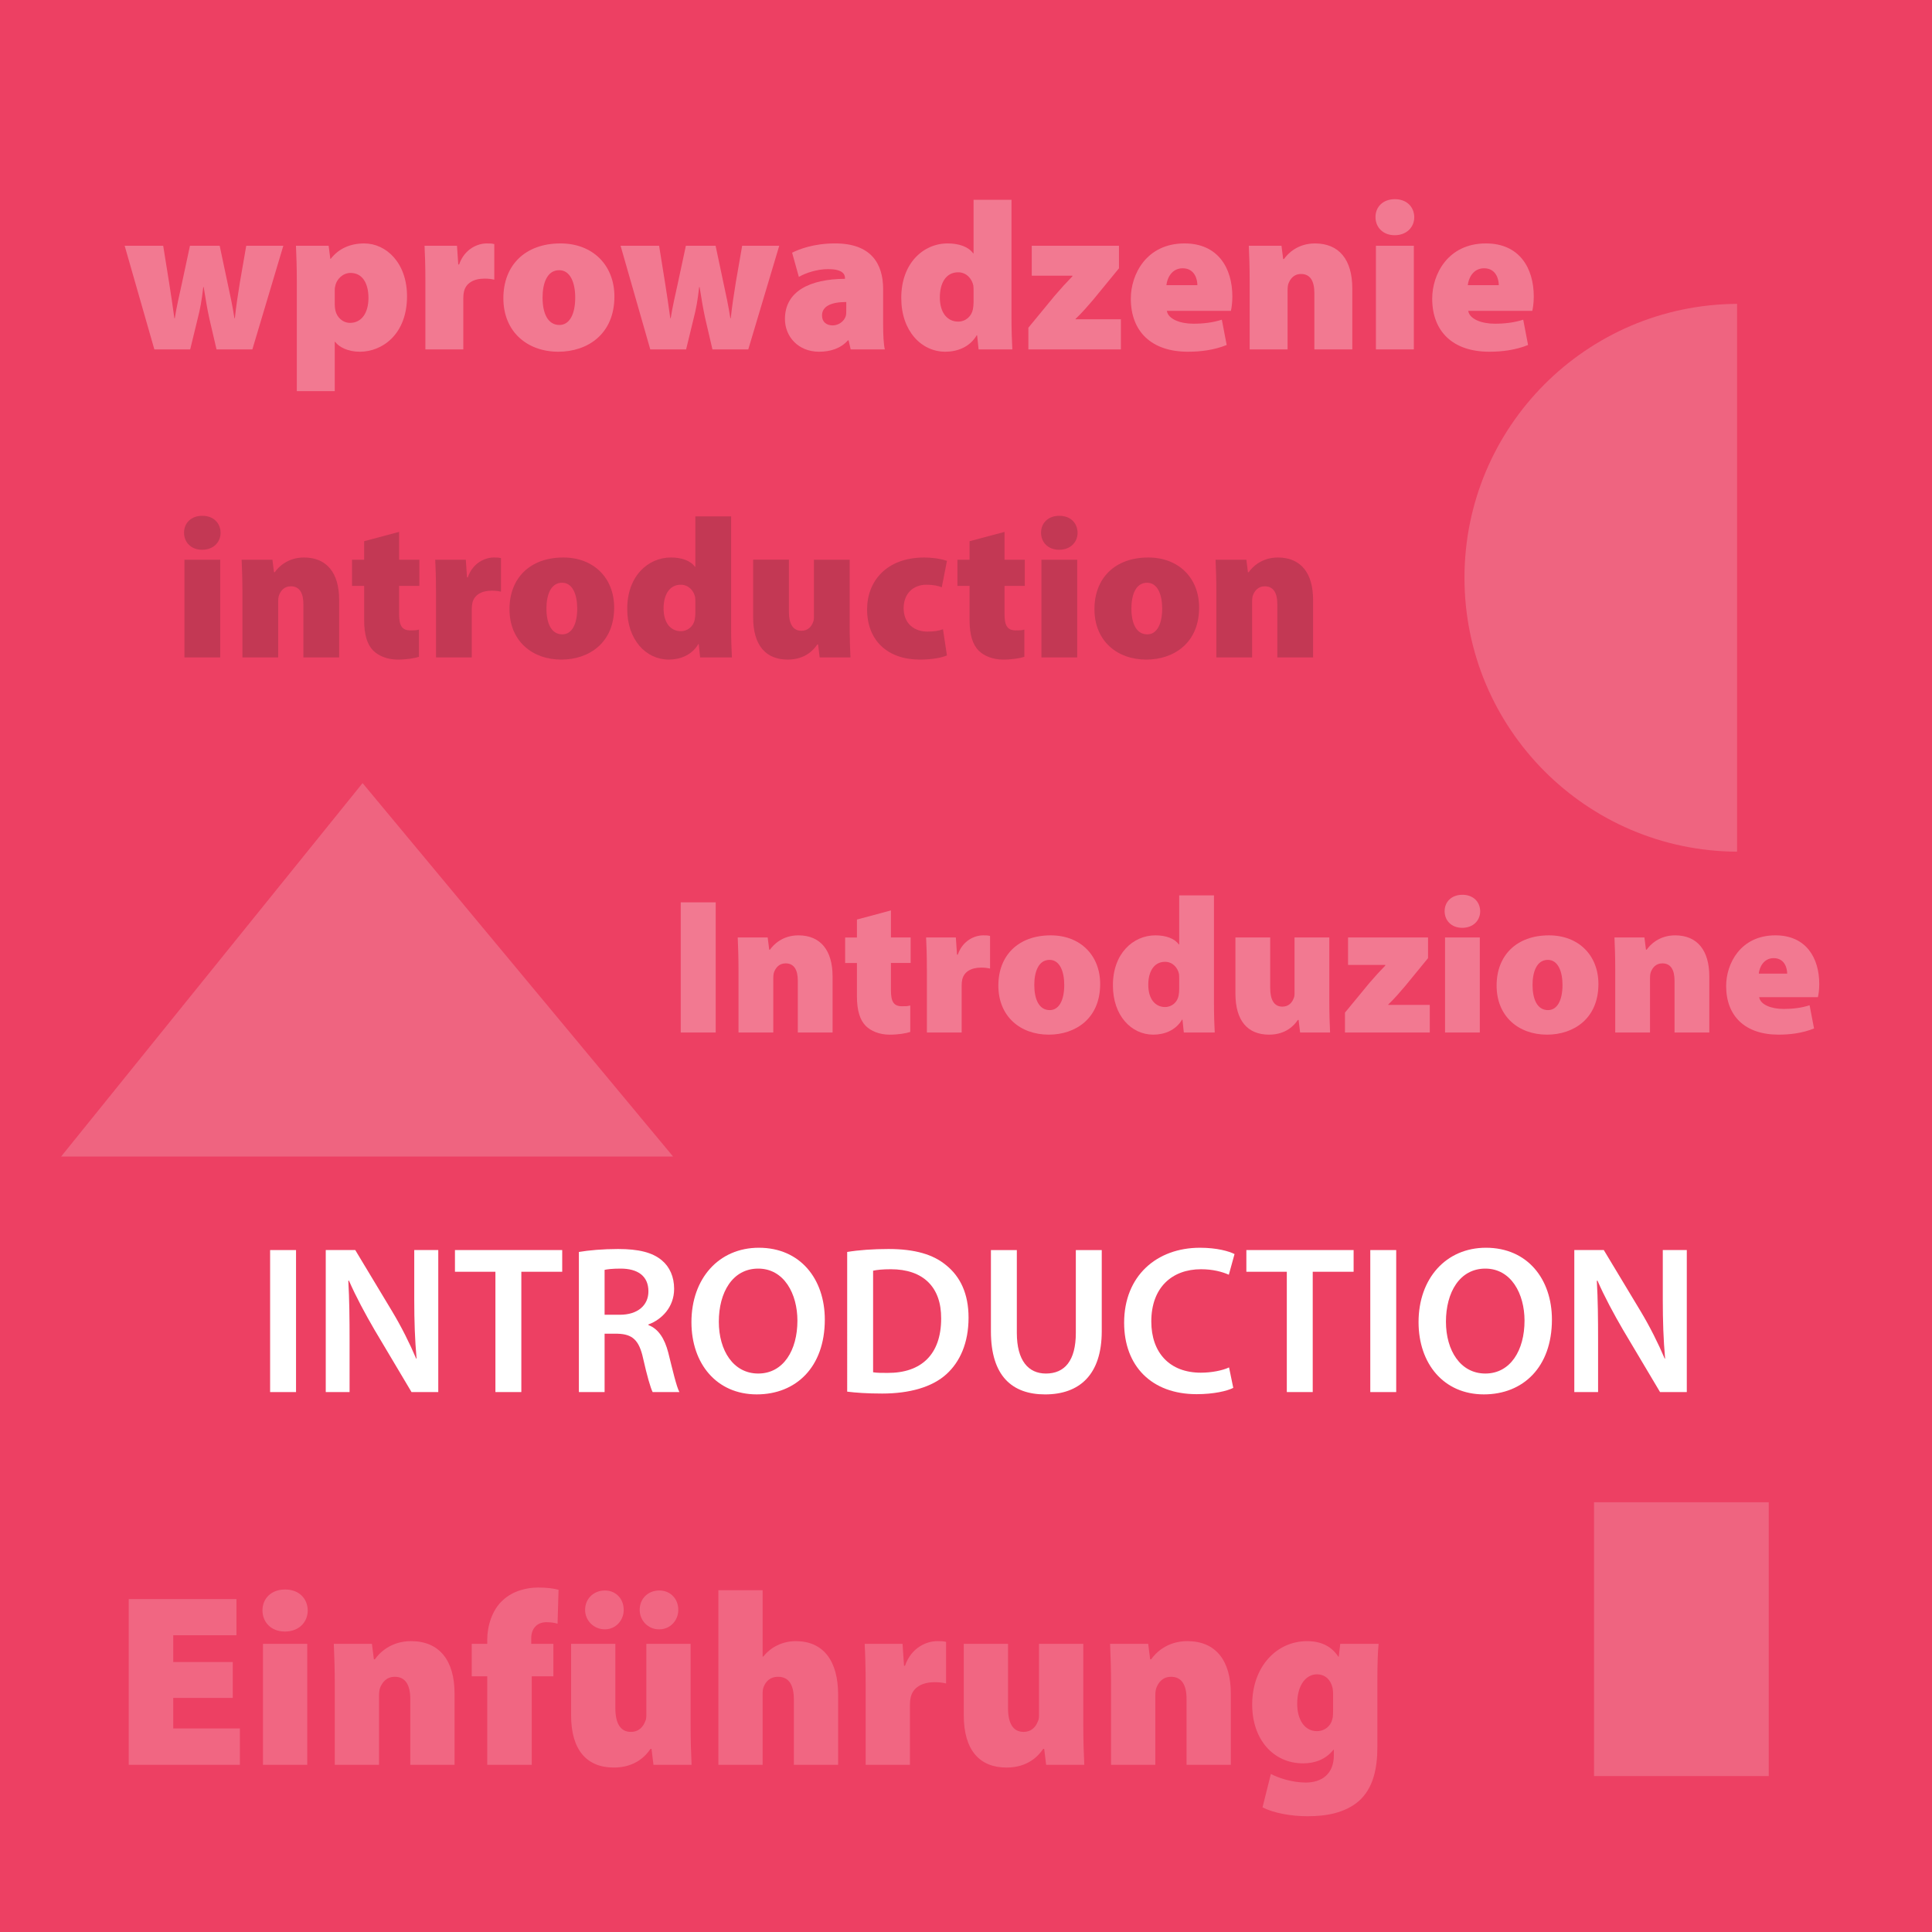 <?xml version="1.0" encoding="utf-8"?>
<!-- Generator: Adobe Illustrator 15.1.0, SVG Export Plug-In . SVG Version: 6.00 Build 0)  -->
<!DOCTYPE svg PUBLIC "-//W3C//DTD SVG 1.1//EN" "http://www.w3.org/Graphics/SVG/1.1/DTD/svg11.dtd">
<svg version="1.1" id="Warstwa_1" xmlns="http://www.w3.org/2000/svg" xmlns:xlink="http://www.w3.org/1999/xlink" x="0px" y="0px"
	 width="190px" height="190px" viewBox="0 0 190 190" enable-background="new 0 0 190 190" xml:space="preserve">
<g>
	<rect fill="#ED4063" width="190" height="190"/>
	<polygon opacity="0.2" fill="#F5F5F5" points="35.657,77.013 66.191,113.735 6.013,113.734 	"/>
	<rect x="156.762" y="147.737" opacity="0.2" fill="#F5F5F5" width="17.181" height="26.928"/>
	<path opacity="0.2" fill="#F5F5F5" d="M144.022,56.82c0-14.833,11.988-26.862,26.809-26.937v-0.215v54.296v-0.206
		C156.011,83.682,144.022,71.65,144.022,56.82"/>
	<path opacity="0.2" fill="#1D1D1B" d="M21.693,52.386c0,0.938-0.703,1.68-1.816,1.68c-1.094,0-1.777-0.742-1.777-1.68
		c0-0.957,0.703-1.66,1.797-1.66S21.674,51.429,21.693,52.386z M18.139,64.651v-9.609h3.516v9.609H18.139z"/>
	<path opacity="0.2" fill="#1D1D1B" d="M23.841,58.304c0-1.27-0.039-2.383-0.078-3.262h3.027l0.156,1.23h0.078
		c0.352-0.508,1.27-1.445,2.871-1.445c2.246,0,3.457,1.523,3.457,4.16v5.664h-3.516v-5.234c0-1.113-0.391-1.758-1.23-1.758
		c-0.684,0-0.996,0.469-1.152,0.84c-0.078,0.176-0.098,0.449-0.098,0.703v5.449h-3.516V58.304z"/>
	<path opacity="0.2" fill="#1D1D1B" d="M39.249,52.308v2.734h1.992v2.578h-1.992v2.754c0,1.152,0.273,1.621,1.113,1.621
		c0.41,0,0.547,0,0.84-0.078v2.676c-0.41,0.137-1.191,0.273-2.09,0.273c-1.035,0-1.895-0.371-2.402-0.879
		c-0.586-0.586-0.898-1.543-0.898-3.008V57.62H34.62v-2.578h1.191v-1.816L39.249,52.308z"/>
	<path opacity="0.2" fill="#1D1D1B" d="M42.88,58.284c0-1.523-0.039-2.441-0.078-3.242h3.008l0.117,1.738h0.078
		c0.508-1.465,1.738-1.953,2.559-1.953c0.313,0,0.449,0,0.703,0.059v3.301c-0.254-0.059-0.527-0.098-0.898-0.098
		c-1.035,0-1.738,0.43-1.914,1.211c-0.039,0.176-0.059,0.371-0.059,0.605v4.746H42.88V58.284z"/>
	<path opacity="0.2" fill="#1D1D1B" d="M60.398,59.749c0,3.496-2.5,5.117-5.195,5.117c-2.871,0-5.098-1.836-5.098-4.961
		c0-3.047,2.012-5.078,5.293-5.078C58.406,54.827,60.398,56.858,60.398,59.749z M53.738,59.847c0,1.426,0.469,2.539,1.563,2.539
		c0.938,0,1.465-0.996,1.465-2.539c0-1.328-0.43-2.539-1.484-2.539C54.129,57.308,53.738,58.577,53.738,59.847z"/>
	<path opacity="0.2" fill="#1D1D1B" d="M71.9,50.784v10.82c0,1.191,0.039,2.402,0.078,3.047h-3.125l-0.137-1.309h-0.039
		c-0.645,1.094-1.797,1.523-2.91,1.523c-2.227,0-4.082-1.934-4.082-4.961c-0.02-3.223,2.031-5.078,4.297-5.078
		c1.055,0,1.934,0.313,2.363,0.918h0.039v-4.961H71.9z M68.384,59.183c0-0.137,0-0.293-0.02-0.449
		c-0.137-0.664-0.664-1.23-1.406-1.23c-1.172,0-1.699,1.055-1.699,2.324c0,1.465,0.723,2.246,1.699,2.246
		c0.703,0,1.25-0.508,1.367-1.152c0.039-0.195,0.059-0.43,0.059-0.645V59.183z"/>
	<path opacity="0.2" fill="#1D1D1B" d="M83.558,61.37c0,1.367,0.039,2.461,0.078,3.281h-3.027l-0.156-1.27h-0.078
		c-0.352,0.527-1.191,1.484-2.91,1.484c-2.148,0-3.398-1.387-3.398-4.16v-5.664h3.516v5.098c0,1.23,0.41,1.895,1.23,1.895
		c0.664,0,0.996-0.449,1.133-0.82c0.078-0.137,0.098-0.313,0.098-0.508v-5.664h3.516V61.37z"/>
	<path opacity="0.2" fill="#1D1D1B" d="M93.125,64.456c-0.586,0.254-1.582,0.41-2.656,0.41c-3.184,0-5.195-1.875-5.195-4.941
		c0-2.734,1.875-5.098,5.625-5.098c0.703,0,1.543,0.098,2.227,0.332l-0.508,2.598c-0.332-0.137-0.801-0.254-1.504-0.254
		c-1.328,0-2.246,0.898-2.246,2.305c0,1.563,1.094,2.305,2.324,2.305c0.605,0,1.113-0.059,1.543-0.234L93.125,64.456z"/>
	<path opacity="0.2" fill="#1D1D1B" d="M98.788,52.308v2.734h1.992v2.578h-1.992v2.754c0,1.152,0.273,1.621,1.113,1.621
		c0.41,0,0.547,0,0.84-0.078v2.676c-0.41,0.137-1.191,0.273-2.09,0.273c-1.035,0-1.895-0.371-2.402-0.879
		c-0.586-0.586-0.898-1.543-0.898-3.008V57.62h-1.192v-2.578h1.192v-1.816L98.788,52.308z"/>
	<path opacity="0.2" fill="#1D1D1B" d="M105.974,52.386c0,0.938-0.703,1.68-1.816,1.68c-1.094,0-1.777-0.742-1.777-1.68
		c0-0.957,0.703-1.66,1.797-1.66S105.954,51.429,105.974,52.386z M102.419,64.651v-9.609h3.516v9.609H102.419z"/>
	<path opacity="0.2" fill="#1D1D1B" d="M117.925,59.749c0,3.496-2.5,5.117-5.195,5.117c-2.871,0-5.098-1.836-5.098-4.961
		c0-3.047,2.012-5.078,5.293-5.078C115.933,54.827,117.925,56.858,117.925,59.749z M111.265,59.847c0,1.426,0.469,2.539,1.563,2.539
		c0.938,0,1.465-0.996,1.465-2.539c0-1.328-0.43-2.539-1.484-2.539C111.655,57.308,111.265,58.577,111.265,59.847z"/>
	<path opacity="0.2" fill="#1D1D1B" d="M119.622,58.304c0-1.27-0.039-2.383-0.078-3.262h3.027l0.156,1.23h0.078
		c0.352-0.508,1.27-1.445,2.871-1.445c2.246,0,3.457,1.523,3.457,4.16v5.664h-3.516v-5.234c0-1.113-0.391-1.758-1.23-1.758
		c-0.684,0-0.996,0.469-1.152,0.84c-0.078,0.176-0.098,0.449-0.098,0.703v5.449h-3.516V58.304z"/>
	<g opacity="0.3">
		<path fill="#FFFFFF" d="M16.049,24.167l0.601,3.75c0.166,1.015,0.332,2.176,0.498,3.377h0.042
			c0.187-1.202,0.477-2.383,0.684-3.357l0.808-3.771h2.922l0.767,3.626c0.249,1.14,0.498,2.3,0.684,3.502h0.042
			c0.125-1.202,0.311-2.383,0.498-3.543l0.622-3.584h3.647l-3.046,10.195h-3.523l-0.705-3.025c-0.207-0.953-0.352-1.803-0.559-3.108
			h-0.042c-0.145,1.306-0.311,2.197-0.539,3.067l-0.746,3.067h-3.523l-2.921-10.195H16.049z"/>
		<path fill="#FFFFFF" d="M29.19,27.628c0-1.347-0.042-2.507-0.083-3.46h3.212l0.166,1.285h0.042
			c0.767-0.995,1.906-1.513,3.295-1.513c2.134,0,4.206,1.886,4.206,5.201c0,3.729-2.424,5.45-4.642,5.45
			c-1.16,0-2.051-0.456-2.424-0.974H32.92v4.849H29.19V27.628z M32.92,29.907c0,0.228,0.021,0.435,0.063,0.622
			c0.145,0.663,0.704,1.223,1.45,1.223c1.119,0,1.803-0.974,1.803-2.445c0-1.43-0.58-2.466-1.761-2.466
			c-0.746,0-1.388,0.601-1.513,1.326c-0.042,0.145-0.042,0.311-0.042,0.477V29.907z"/>
		<path fill="#FFFFFF" d="M41.834,27.607c0-1.616-0.042-2.59-0.083-3.439h3.191l0.125,1.844h0.083
			c0.539-1.554,1.844-2.072,2.714-2.072c0.332,0,0.477,0,0.746,0.062v3.502c-0.27-0.062-0.56-0.104-0.954-0.104
			c-1.098,0-1.844,0.456-2.03,1.285c-0.042,0.187-0.063,0.394-0.063,0.643v5.035h-3.729V27.607z"/>
		<path fill="#FFFFFF" d="M60.423,29.161c0,3.709-2.652,5.429-5.512,5.429c-3.046,0-5.408-1.948-5.408-5.263
			c0-3.233,2.134-5.388,5.615-5.388C58.31,23.939,60.423,26.094,60.423,29.161z M53.357,29.265c0,1.513,0.497,2.694,1.658,2.694
			c0.995,0,1.554-1.057,1.554-2.694c0-1.409-0.456-2.693-1.575-2.693C53.772,26.571,53.357,27.918,53.357,29.265z"/>
		<path fill="#FFFFFF" d="M64.819,24.167l0.601,3.75c0.166,1.015,0.332,2.176,0.498,3.377h0.042
			c0.187-1.202,0.477-2.383,0.684-3.357l0.808-3.771h2.922l0.767,3.626c0.249,1.14,0.498,2.3,0.684,3.502h0.042
			c0.125-1.202,0.311-2.383,0.498-3.543l0.622-3.584h3.647l-3.046,10.195h-3.523l-0.705-3.025c-0.207-0.953-0.352-1.803-0.559-3.108
			h-0.042c-0.145,1.306-0.311,2.197-0.539,3.067l-0.746,3.067h-3.523l-2.921-10.195H64.819z"/>
		<path fill="#FFFFFF" d="M86.851,31.876c0,1.015,0.042,1.968,0.166,2.486h-3.357l-0.207-0.891H83.39
			c-0.726,0.808-1.741,1.119-2.839,1.119c-2.072,0-3.357-1.513-3.357-3.212c0-2.735,2.445-3.937,5.905-3.958v-0.083
			c0-0.415-0.311-0.871-1.657-0.871c-1.078,0-2.217,0.373-2.88,0.767l-0.663-2.383c0.663-0.332,2.113-0.912,4.227-0.912
			c3.502,0,4.725,1.948,4.725,4.497V31.876z M83.224,29.7c-1.513,0-2.383,0.435-2.383,1.326c0,0.642,0.435,0.974,1.057,0.974
			c0.539,0,1.119-0.373,1.285-0.933c0.042-0.166,0.042-0.352,0.042-0.539V29.7z"/>
		<path fill="#FFFFFF" d="M99.473,19.65v11.48c0,1.264,0.042,2.549,0.083,3.232H96.24l-0.146-1.388h-0.041
			c-0.684,1.16-1.906,1.616-3.087,1.616c-2.362,0-4.331-2.051-4.331-5.263c-0.021-3.419,2.155-5.388,4.559-5.388
			c1.119,0,2.051,0.332,2.508,0.974h0.041V19.65H99.473z M95.743,28.561c0-0.146,0-0.311-0.021-0.477
			c-0.145-0.704-0.704-1.305-1.491-1.305c-1.244,0-1.803,1.119-1.803,2.466c0,1.554,0.767,2.383,1.803,2.383
			c0.746,0,1.326-0.539,1.45-1.223c0.041-0.207,0.063-0.456,0.063-0.684V28.561z"/>
		<path fill="#FFFFFF" d="M101.134,32.228l2.611-3.17c0.621-0.725,1.098-1.243,1.72-1.886V27.11h-3.999v-2.942h8.578v2.217
			l-2.445,2.984c-0.601,0.704-1.181,1.388-1.823,1.989v0.041h4.456v2.963h-9.098V32.228z"/>
		<path fill="#FFFFFF" d="M114.751,30.57c0.124,0.808,1.305,1.264,2.61,1.264c0.974,0,1.886-0.104,2.798-0.394l0.477,2.487
			c-1.223,0.497-2.549,0.663-3.813,0.663c-3.586,0-5.615-1.989-5.615-5.222c0-2.383,1.533-5.429,5.283-5.429
			c3.295,0,4.703,2.424,4.703,5.222c0,0.622-0.082,1.161-0.145,1.409H114.751z M117.755,28.042c0-0.581-0.27-1.658-1.45-1.658
			c-1.099,0-1.533,1.015-1.596,1.658H117.755z"/>
		<path fill="#FFFFFF" d="M122.897,27.628c0-1.347-0.041-2.528-0.083-3.46h3.212l0.166,1.305h0.082
			c0.373-0.539,1.348-1.533,3.047-1.533c2.383,0,3.668,1.616,3.668,4.414v6.009h-3.73v-5.553c0-1.181-0.414-1.865-1.306-1.865
			c-0.726,0-1.057,0.498-1.223,0.891c-0.083,0.187-0.104,0.477-0.104,0.746v5.781h-3.729V27.628z"/>
		<path fill="#FFFFFF" d="M139.084,21.349c0,0.995-0.746,1.782-1.927,1.782c-1.16,0-1.886-0.788-1.886-1.782
			c0-1.015,0.745-1.761,1.906-1.761C138.338,19.588,139.063,20.334,139.084,21.349z M135.313,34.362V24.167h3.729v10.195H135.313z"
			/>
		<path fill="#FFFFFF" d="M144.39,30.57c0.125,0.808,1.307,1.264,2.611,1.264c0.975,0,1.886-0.104,2.798-0.394l0.477,2.487
			c-1.223,0.497-2.549,0.663-3.813,0.663c-3.584,0-5.615-1.989-5.615-5.222c0-2.383,1.533-5.429,5.284-5.429
			c3.295,0,4.704,2.424,4.704,5.222c0,0.622-0.083,1.161-0.146,1.409H144.39z M147.396,28.042c0-0.581-0.27-1.658-1.451-1.658
			c-1.098,0-1.533,1.015-1.596,1.658H147.396z"/>
	</g>
	<g opacity="0.3">
		<path fill="#FFFFFF" d="M70.385,88.737v12.805h-3.438V88.737H70.385z"/>
		<path fill="#FFFFFF" d="M72.627,95.367c0-1.234-0.038-2.317-0.076-3.172h2.945l0.152,1.197h0.076
			c0.342-0.494,1.235-1.406,2.793-1.406c2.185,0,3.362,1.482,3.362,4.046v5.51h-3.419V96.45c0-1.083-0.38-1.709-1.197-1.709
			c-0.665,0-0.969,0.456-1.121,0.817c-0.076,0.171-0.095,0.437-0.095,0.684v5.301h-3.419V95.367z"/>
		<path fill="#FFFFFF" d="M87.618,89.535v2.66h1.938v2.508h-1.938v2.679c0,1.12,0.266,1.576,1.083,1.576
			c0.399,0,0.532,0,0.817-0.076v2.603c-0.399,0.134-1.159,0.267-2.033,0.267c-1.007,0-1.843-0.361-2.337-0.855
			c-0.57-0.57-0.874-1.5-0.874-2.926v-3.267h-1.159v-2.508h1.159v-1.767L87.618,89.535z"/>
		<path fill="#FFFFFF" d="M91.152,95.349c0-1.482-0.038-2.375-0.076-3.154h2.926l0.114,1.691h0.076c0.494-1.425,1.69-1.9,2.489-1.9
			c0.304,0,0.437,0,0.684,0.057v3.21c-0.247-0.057-0.513-0.095-0.874-0.095c-1.007,0-1.69,0.418-1.861,1.178
			c-0.038,0.171-0.057,0.361-0.057,0.589v4.617h-3.419V95.349z"/>
		<path fill="#FFFFFF" d="M108.194,96.773c0,3.4-2.432,4.978-5.053,4.978c-2.793,0-4.959-1.786-4.959-4.826
			c0-2.963,1.957-4.939,5.148-4.939C106.257,91.986,108.194,93.961,108.194,96.773z M101.716,96.868c0,1.387,0.456,2.47,1.52,2.47
			c0.912,0,1.426-0.969,1.426-2.47c0-1.292-0.418-2.47-1.444-2.47C102.097,94.398,101.716,95.633,101.716,96.868z"/>
		<path fill="#FFFFFF" d="M119.385,88.054v10.524c0,1.159,0.038,2.337,0.076,2.964h-3.04l-0.133-1.273h-0.037
			c-0.627,1.064-1.748,1.482-2.831,1.482c-2.166,0-3.971-1.881-3.971-4.826c-0.019-3.134,1.976-4.939,4.179-4.939
			c1.026,0,1.881,0.304,2.299,0.893h0.039v-4.825H119.385z M115.966,96.223c0-0.133,0-0.285-0.02-0.438
			c-0.133-0.646-0.646-1.197-1.367-1.197c-1.141,0-1.653,1.026-1.653,2.26c0,1.426,0.702,2.186,1.653,2.186
			c0.684,0,1.215-0.494,1.329-1.121c0.038-0.189,0.058-0.418,0.058-0.627V96.223z"/>
		<path fill="#FFFFFF" d="M130.728,98.351c0,1.329,0.038,2.393,0.076,3.191h-2.945l-0.151-1.235h-0.075
			c-0.343,0.513-1.16,1.444-2.831,1.444c-2.09,0-3.306-1.35-3.306-4.047v-5.509h3.42v4.958c0,1.197,0.398,1.843,1.196,1.843
			c0.646,0,0.969-0.437,1.103-0.798c0.075-0.133,0.094-0.305,0.094-0.494v-5.509h3.42V98.351z"/>
		<path fill="#FFFFFF" d="M132.269,99.585l2.394-2.906c0.569-0.665,1.007-1.14,1.577-1.729v-0.057h-3.667v-2.698h7.864v2.033
			l-2.241,2.736c-0.551,0.645-1.083,1.271-1.671,1.823v0.038h4.084v2.717h-8.34V99.585z"/>
		<path fill="#FFFFFF" d="M145.567,89.611c0,0.912-0.684,1.634-1.768,1.634c-1.063,0-1.729-0.722-1.729-1.634
			c0-0.931,0.685-1.615,1.748-1.615C144.884,87.997,145.548,88.68,145.567,89.611z M142.11,101.542v-9.347h3.419v9.347H142.11z"/>
		<path fill="#FFFFFF" d="M157.194,96.773c0,3.4-2.432,4.978-5.053,4.978c-2.793,0-4.959-1.786-4.959-4.826
			c0-2.963,1.957-4.939,5.148-4.939C155.257,91.986,157.194,93.961,157.194,96.773z M150.716,96.868c0,1.387,0.456,2.47,1.52,2.47
			c0.912,0,1.426-0.969,1.426-2.47c0-1.292-0.418-2.47-1.444-2.47C151.097,94.398,150.716,95.633,150.716,96.868z"/>
		<path fill="#FFFFFF" d="M158.849,95.367c0-1.234-0.037-2.317-0.076-3.172h2.945l0.152,1.197h0.075
			c0.343-0.494,1.235-1.406,2.793-1.406c2.185,0,3.362,1.482,3.362,4.046v5.51h-3.42V96.45c0-1.083-0.379-1.709-1.196-1.709
			c-0.665,0-0.969,0.456-1.121,0.817c-0.075,0.171-0.095,0.437-0.095,0.684v5.301h-3.42V95.367z"/>
		<path fill="#FFFFFF" d="M173.003,98.065c0.114,0.74,1.197,1.158,2.395,1.158c0.893,0,1.729-0.095,2.564-0.361l0.437,2.28
			c-1.12,0.456-2.337,0.608-3.495,0.608c-3.287,0-5.148-1.824-5.148-4.787c0-2.186,1.406-4.978,4.844-4.978
			c3.021,0,4.313,2.223,4.313,4.788c0,0.569-0.076,1.063-0.133,1.292H173.003z M175.758,95.748c0-0.533-0.247-1.521-1.329-1.521
			c-1.008,0-1.406,0.931-1.463,1.521H175.758z"/>
	</g>
	<g opacity="0.2">
		<path fill="#FFFFFF" d="M22.89,166.982h-5.853v2.999h6.554v3.579H12.66V157.26h10.593v3.556h-6.216v2.636h5.853V166.982z"/>
		<path fill="#FFFFFF" d="M30.264,158.372c0,1.161-0.871,2.08-2.249,2.08c-1.354,0-2.201-0.919-2.201-2.08
			c0-1.186,0.871-2.056,2.225-2.056C29.394,156.316,30.24,157.187,30.264,158.372z M25.863,173.561v-11.899h4.353v11.899H25.863z"/>
		<path fill="#FFFFFF" d="M32.924,165.7c0-1.572-0.048-2.95-0.097-4.039h3.749l0.193,1.523h0.097
			c0.436-0.629,1.572-1.789,3.555-1.789c2.782,0,4.281,1.887,4.281,5.151v7.014h-4.353v-6.481c0-1.379-0.484-2.177-1.524-2.177
			c-0.846,0-1.233,0.581-1.427,1.04c-0.097,0.217-0.121,0.557-0.121,0.871v6.747h-4.353V165.7z"/>
		<path fill="#FFFFFF" d="M47.917,173.561v-8.706h-1.524v-3.193h1.524v-0.41c0-1.307,0.459-2.928,1.548-3.895
			c0.992-0.919,2.346-1.233,3.458-1.233c0.822,0,1.451,0.073,2.007,0.218l-0.097,3.338c-0.314-0.098-0.677-0.146-1.113-0.146
			c-0.943,0-1.475,0.677-1.475,1.548v0.58h2.177v3.193h-2.128v8.706H47.917z"/>
		<path fill="#FFFFFF" d="M67.916,169.497c0,1.693,0.048,3.048,0.097,4.063h-3.749l-0.193-1.572h-0.097
			c-0.436,0.653-1.476,1.839-3.604,1.839c-2.661,0-4.208-1.718-4.208-5.152v-7.014h4.354v6.313c0,1.523,0.508,2.346,1.523,2.346
			c0.822,0,1.233-0.556,1.403-1.016c0.097-0.169,0.121-0.387,0.121-0.629v-7.014h4.353V169.497z M59.476,160.234
			c-1.088,0-1.935-0.87-1.935-1.911c0-1.111,0.846-1.91,1.959-1.91c1.04,0,1.838,0.799,1.838,1.91c0,1.041-0.798,1.911-1.838,1.911
			H59.476z M64.796,160.234c-1.064,0-1.887-0.87-1.887-1.911c0-1.111,0.823-1.91,1.935-1.91c1.064,0,1.862,0.799,1.862,1.91
			c0,1.041-0.798,1.911-1.862,1.911H64.796z"/>
		<path fill="#FFFFFF" d="M70.647,156.39H75v6.529h0.048c0.411-0.483,0.871-0.871,1.403-1.112c0.532-0.267,1.185-0.411,1.814-0.411
			c2.685,0,4.16,1.91,4.16,5.272v6.893h-4.353v-6.409c0-1.402-0.459-2.249-1.548-2.249c-0.822,0-1.209,0.483-1.403,0.943
			c-0.097,0.193-0.121,0.508-0.121,0.701v7.014h-4.353V156.39z"/>
		<path fill="#FFFFFF" d="M85.132,165.677c0-1.887-0.048-3.023-0.097-4.016h3.724l0.146,2.152h0.097
			c0.629-1.813,2.152-2.418,3.168-2.418c0.387,0,0.557,0,0.871,0.072v4.088c-0.314-0.072-0.653-0.121-1.112-0.121
			c-1.282,0-2.152,0.531-2.37,1.499c-0.048,0.218-0.073,0.46-0.073,0.75v5.877h-4.353V165.677z"/>
		<path fill="#FFFFFF" d="M106.534,169.497c0,1.693,0.049,3.048,0.098,4.063h-3.75l-0.193-1.572h-0.096
			c-0.436,0.653-1.477,1.839-3.604,1.839c-2.661,0-4.209-1.718-4.209-5.152v-7.014h4.354v6.313c0,1.523,0.508,2.346,1.523,2.346
			c0.822,0,1.233-0.556,1.402-1.016c0.098-0.169,0.121-0.387,0.121-0.629v-7.014h4.354V169.497z"/>
		<path fill="#FFFFFF" d="M109.265,165.7c0-1.572-0.048-2.95-0.096-4.039h3.748l0.193,1.523h0.097
			c0.436-0.629,1.572-1.789,3.556-1.789c2.781,0,4.28,1.887,4.28,5.151v7.014h-4.353v-6.481c0-1.379-0.484-2.177-1.524-2.177
			c-0.847,0-1.233,0.581-1.427,1.04c-0.097,0.217-0.121,0.557-0.121,0.871v6.747h-4.354V165.7z"/>
		<path fill="#FFFFFF" d="M135.456,171.819c0,2.104-0.412,4.063-1.839,5.32c-1.378,1.161-3.192,1.476-5.03,1.476
			c-1.645,0-3.313-0.314-4.426-0.87l0.822-3.289c0.726,0.387,2.08,0.846,3.434,0.846c1.549,0,2.758-0.822,2.758-2.685v-0.532h-0.049
			c-0.725,0.92-1.789,1.33-2.975,1.33c-2.902,0-5.006-2.321-5.006-5.779c0-3.749,2.418-6.24,5.393-6.24
			c1.451,0,2.443,0.557,3.072,1.523h0.048l0.146-1.258h3.773c-0.073,0.727-0.121,1.766-0.121,3.676V171.819z M131.103,166.571
			c0-0.17-0.024-0.387-0.049-0.557c-0.193-0.846-0.75-1.354-1.548-1.354c-1.04,0-1.935,1.017-1.935,2.902
			c0,1.548,0.726,2.685,1.935,2.685c0.798,0,1.378-0.531,1.524-1.186c0.072-0.241,0.072-0.629,0.072-0.895V166.571z"/>
	</g>
	<g>
		<path fill="#FFFFFF" d="M29.113,122.936v13.966h-2.549v-13.966H29.113z"/>
		<path fill="#FFFFFF" d="M32.036,136.901v-13.966h2.901l3.605,5.989c0.933,1.553,1.741,3.17,2.383,4.682h0.042
			c-0.166-1.864-0.228-3.667-0.228-5.801v-4.87h2.362v13.966H40.47l-3.647-6.133c-0.891-1.533-1.823-3.254-2.507-4.828l-0.062,0.021
			c0.104,1.803,0.125,3.647,0.125,5.947v4.993H32.036z"/>
		<path fill="#FFFFFF" d="M48.721,125.069h-3.979v-2.134H55.29v2.134h-4.02v11.832h-2.549V125.069z"/>
		<path fill="#FFFFFF" d="M56.93,123.122c0.953-0.166,2.383-0.29,3.854-0.29c2.01,0,3.378,0.331,4.31,1.119
			c0.767,0.642,1.202,1.616,1.202,2.798c0,1.803-1.223,3.024-2.528,3.502v0.062c0.995,0.373,1.596,1.347,1.948,2.694
			c0.435,1.74,0.808,3.356,1.098,3.895h-2.632c-0.207-0.414-0.539-1.554-0.932-3.295c-0.394-1.822-1.057-2.402-2.507-2.444h-1.285
			v5.739H56.93V123.122z M59.458,129.297h1.513c1.72,0,2.797-0.911,2.797-2.3c0-1.533-1.077-2.238-2.735-2.238
			c-0.808,0-1.326,0.063-1.575,0.125V129.297z"/>
		<path fill="#FFFFFF" d="M81.115,129.773c0,4.683-2.839,7.356-6.693,7.356c-3.937,0-6.423-3.005-6.423-7.107
			c0-4.289,2.694-7.314,6.631-7.314C78.711,122.708,81.115,125.795,81.115,129.773z M70.692,129.981c0,2.838,1.43,5.097,3.875,5.097
			c2.466,0,3.854-2.279,3.854-5.2c0-2.633-1.306-5.119-3.854-5.119C72.039,124.759,70.692,127.101,70.692,129.981z"/>
		<path fill="#FFFFFF" d="M83.315,123.122c1.119-0.187,2.549-0.29,4.062-0.29c2.611,0,4.414,0.538,5.698,1.616
			c1.347,1.098,2.176,2.756,2.176,5.139c0,2.486-0.85,4.352-2.176,5.554c-1.388,1.264-3.605,1.906-6.32,1.906
			c-1.492,0-2.611-0.083-3.44-0.187V123.122z M85.864,134.954c0.352,0.063,0.891,0.063,1.409,0.063
			c3.315,0.021,5.284-1.803,5.284-5.347c0.021-3.087-1.761-4.849-4.952-4.849c-0.808,0-1.389,0.063-1.741,0.145V134.954z"/>
		<path fill="#FFFFFF" d="M99.999,122.936v8.144c0,2.735,1.141,3.999,2.86,3.999c1.845,0,2.942-1.264,2.942-3.999v-8.144h2.549
			v7.978c0,4.311-2.217,6.217-5.574,6.217c-3.232,0-5.325-1.803-5.325-6.195v-7.999H99.999z"/>
		<path fill="#FFFFFF" d="M121.284,136.487c-0.601,0.311-1.927,0.621-3.605,0.621c-4.434,0-7.128-2.775-7.128-7.023
			c0-4.601,3.19-7.377,7.46-7.377c1.678,0,2.88,0.352,3.398,0.621l-0.561,2.031c-0.662-0.291-1.574-0.539-2.734-0.539
			c-2.839,0-4.891,1.782-4.891,5.139c0,3.066,1.803,5.035,4.869,5.035c1.037,0,2.114-0.207,2.777-0.518L121.284,136.487z"/>
		<path fill="#FFFFFF" d="M126.551,125.069h-3.979v-2.134h10.547v2.134h-4.021v11.832h-2.548V125.069z"/>
		<path fill="#FFFFFF" d="M137.308,122.936v13.966h-2.549v-13.966H137.308z"/>
		<path fill="#FFFFFF" d="M152.622,129.773c0,4.683-2.838,7.356-6.693,7.356c-3.937,0-6.423-3.005-6.423-7.107
			c0-4.289,2.694-7.314,6.631-7.314C150.219,122.708,152.622,125.795,152.622,129.773z M142.2,129.981
			c0,2.838,1.43,5.097,3.874,5.097c2.466,0,3.854-2.279,3.854-5.2c0-2.633-1.306-5.119-3.854-5.119
			C143.546,124.759,142.2,127.101,142.2,129.981z"/>
		<path fill="#FFFFFF" d="M154.823,136.901v-13.966h2.9l3.605,5.989c0.933,1.553,1.74,3.17,2.383,4.682h0.042
			c-0.166-1.864-0.228-3.667-0.228-5.801v-4.87h2.361v13.966h-2.631l-3.647-6.133c-0.892-1.533-1.823-3.254-2.507-4.828
			l-0.063,0.021c0.104,1.803,0.124,3.647,0.124,5.947v4.993H154.823z"/>
	</g>
</g>
</svg>
